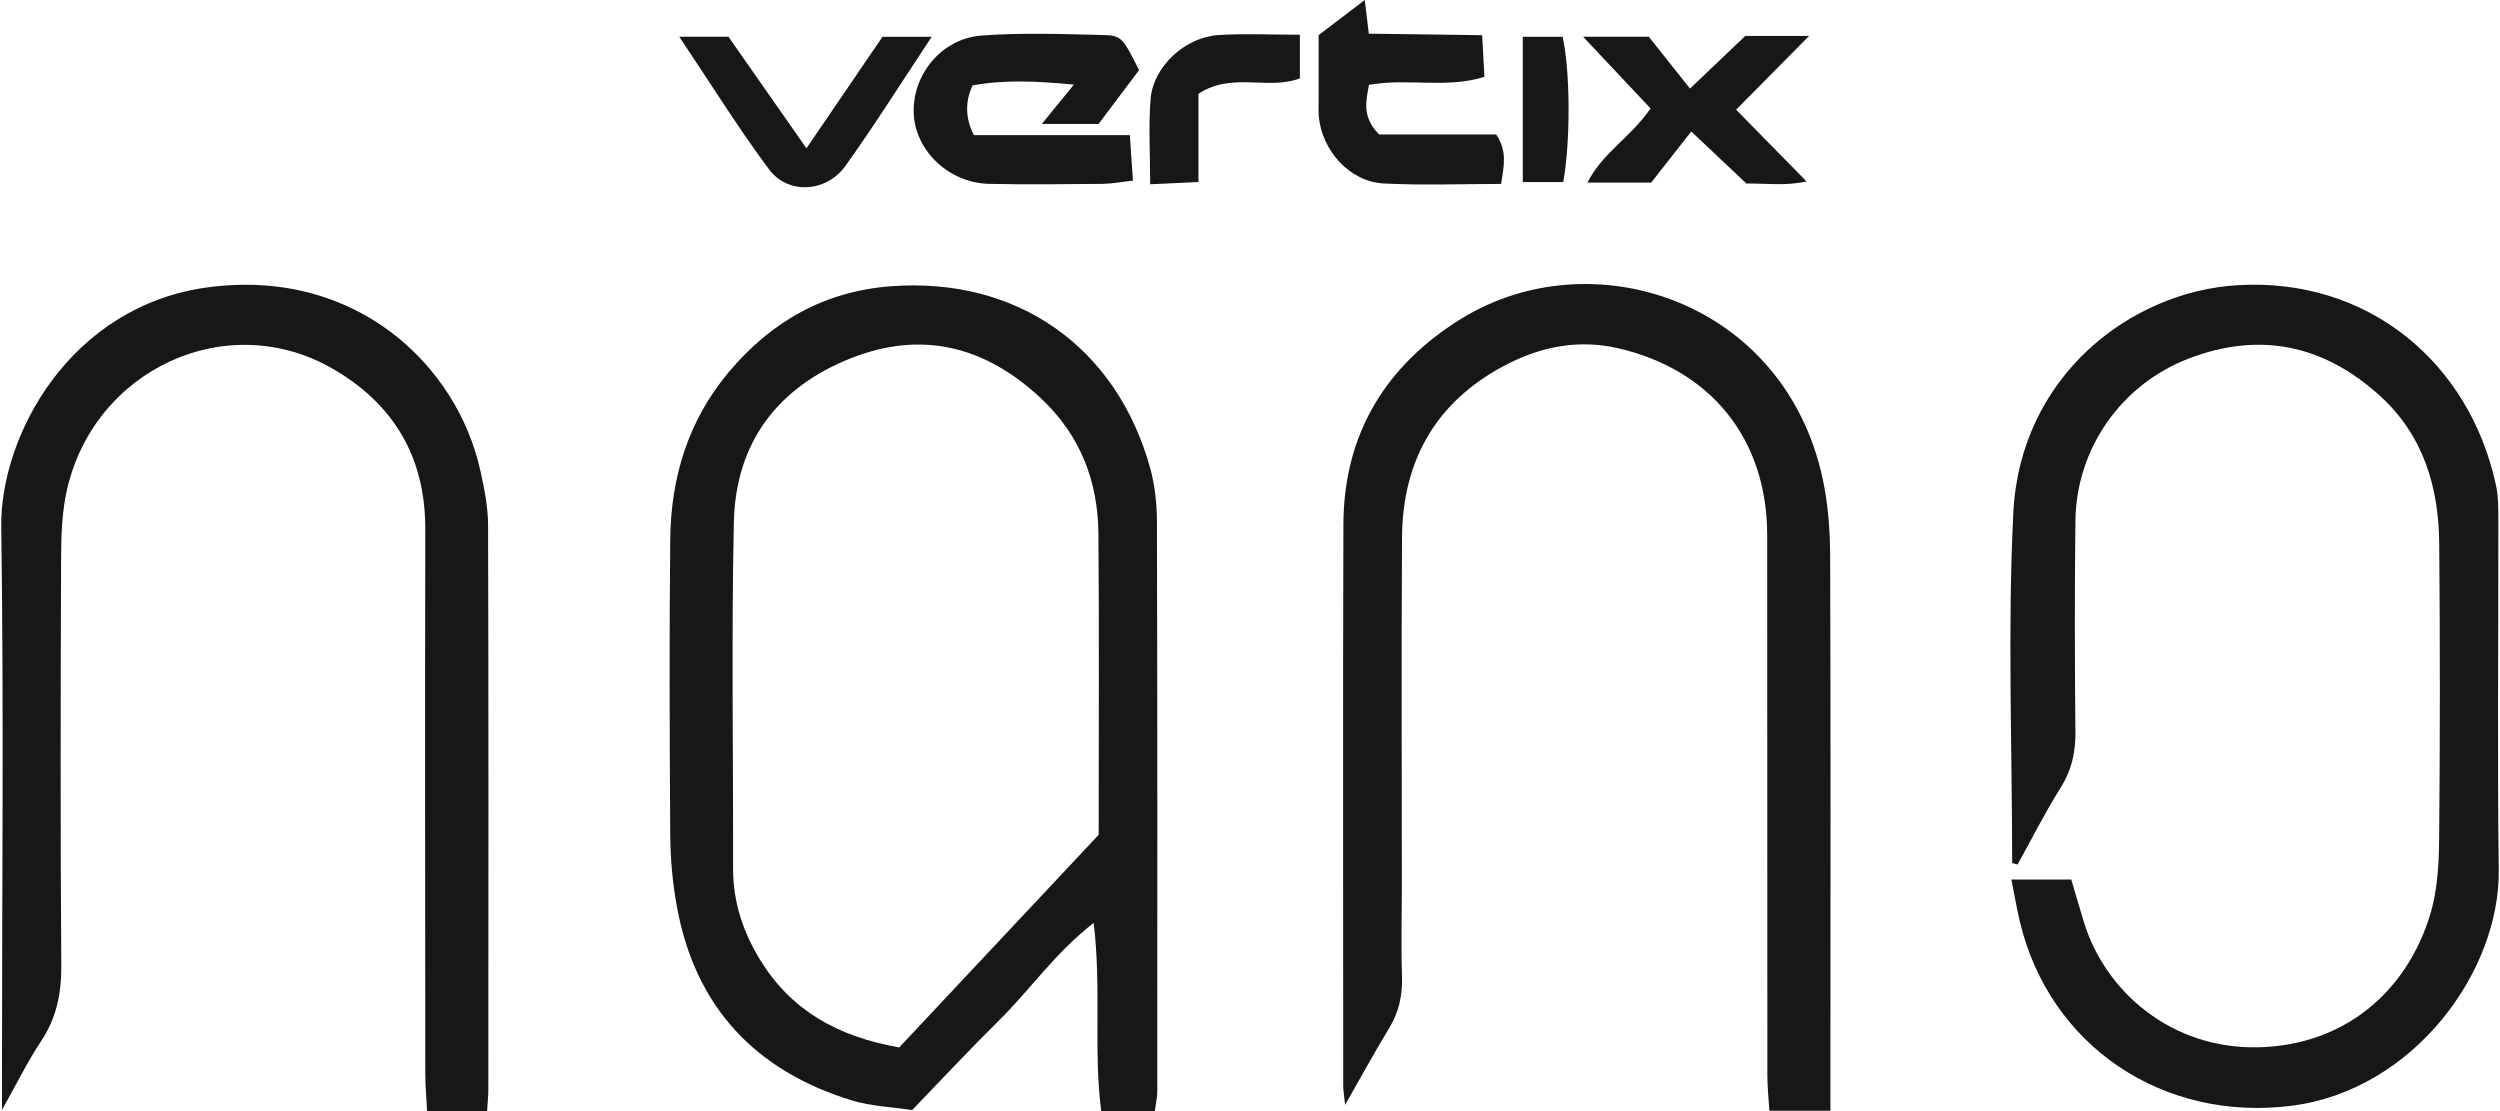 <svg width="72" height="32" viewBox="0 0 72 32" fill="none" xmlns="http://www.w3.org/2000/svg">
<path d="M33.257 31.998H31.715C31.488 30.251 31.727 28.485 31.498 26.579C30.372 27.459 29.672 28.498 28.796 29.363C27.935 30.215 27.108 31.102 26.269 31.971C25.663 31.878 25.087 31.859 24.554 31.698C21.755 30.847 20.016 29.001 19.491 26.092C19.369 25.421 19.308 24.73 19.303 24.047C19.284 21.211 19.274 18.375 19.303 15.539C19.32 13.754 19.819 12.112 20.986 10.719C22.212 9.257 23.754 8.384 25.673 8.243C29.29 7.978 32.155 9.982 33.125 13.479C33.264 13.978 33.317 14.515 33.32 15.033C33.334 20.503 33.332 25.973 33.33 31.441C33.33 31.596 33.291 31.75 33.259 32L33.257 31.998ZM25.897 30.166C27.845 28.089 29.779 26.029 31.642 24.042C31.642 21.043 31.659 18.207 31.634 15.371C31.622 13.856 31.111 12.528 29.976 11.468C28.38 9.977 26.558 9.505 24.506 10.317C22.382 11.159 21.181 12.762 21.135 15.05C21.064 18.373 21.12 21.695 21.113 25.02C21.113 25.98 21.4 26.846 21.898 27.654C22.784 29.091 24.107 29.852 25.897 30.166Z" fill="#17171A"/>
<path d="M57.95 24.849C57.95 21.486 57.816 18.117 57.984 14.763C58.181 10.838 61.358 8.393 64.447 8.213C68.195 7.992 71.128 10.436 71.887 13.987C71.962 14.34 71.95 14.712 71.952 15.077C71.957 18.402 71.921 21.724 71.964 25.049C72.003 27.989 69.505 31.394 66.01 31.844C62.326 32.319 59.04 30.154 58.174 26.552C58.084 26.175 58.021 25.791 57.928 25.331H59.653C59.767 25.715 59.886 26.131 60.013 26.545C60.623 28.563 62.552 30.232 65.069 30.161C67.497 30.096 69.304 28.59 69.99 26.338C70.196 25.654 70.24 24.901 70.247 24.178C70.274 21.342 70.274 18.504 70.25 15.666C70.235 14.036 69.802 12.547 68.547 11.404C66.932 9.935 65.094 9.541 63.046 10.322C61.088 11.069 59.796 12.92 59.772 15.004C59.748 17.03 59.752 19.058 59.772 21.084C59.777 21.671 59.665 22.181 59.346 22.687C58.894 23.4 58.517 24.159 58.106 24.898C58.053 24.884 57.999 24.869 57.945 24.854L57.95 24.849Z" fill="#17171A"/>
<path d="M14.028 32H12.301C12.281 31.616 12.248 31.263 12.248 30.91C12.245 25.684 12.238 20.459 12.248 15.235C12.252 13.185 11.355 11.655 9.611 10.636C6.556 8.851 2.723 10.626 1.93 14.099C1.789 14.722 1.762 15.383 1.76 16.026C1.745 19.956 1.738 23.884 1.765 27.814C1.77 28.612 1.629 29.317 1.181 29.989C0.807 30.548 0.51 31.161 0.057 31.966C0.057 31.428 0.057 31.146 0.057 30.864C0.057 25.64 0.111 20.413 0.036 15.189C-0.003 12.547 2.02 8.804 5.992 8.274C10.263 7.708 13.179 10.539 13.838 13.572C13.95 14.08 14.055 14.605 14.057 15.123C14.072 20.552 14.067 25.98 14.064 31.407C14.064 31.565 14.045 31.725 14.028 32Z" fill="#17171A"/>
<path d="M52.716 31.99H50.958C50.938 31.652 50.9 31.302 50.9 30.954C50.895 25.771 50.902 20.588 50.895 15.405C50.89 12.637 49.272 10.638 46.582 10.025C45.505 9.78 44.469 9.967 43.518 10.434C41.438 11.453 40.39 13.175 40.378 15.491C40.358 18.852 40.373 22.21 40.373 25.572C40.373 26.423 40.349 27.272 40.378 28.123C40.395 28.668 40.288 29.152 40.003 29.619C39.583 30.307 39.198 31.015 38.739 31.82C38.712 31.557 38.685 31.409 38.685 31.258C38.685 25.873 38.673 20.489 38.69 15.104C38.697 12.499 39.911 10.521 42.085 9.179C45.838 6.864 51.379 8.641 52.492 13.781C52.653 14.523 52.707 15.303 52.709 16.064C52.726 21.004 52.716 25.944 52.716 30.884C52.716 31.207 52.716 31.531 52.716 31.99Z" fill="#17171A"/>
<path d="M32.807 2.016C32.432 2.515 32.028 3.052 31.639 3.57H30.005C30.333 3.167 30.598 2.841 30.927 2.437C29.876 2.337 28.927 2.289 28.01 2.461C27.79 2.932 27.802 3.408 28.047 3.891H32.539C32.573 4.368 32.597 4.75 32.629 5.202C32.298 5.239 32.028 5.292 31.758 5.295C30.666 5.305 29.574 5.319 28.482 5.295C27.327 5.268 26.359 4.341 26.315 3.269C26.269 2.16 27.11 1.111 28.266 1.024C29.433 0.936 30.61 0.98 31.783 1.009C32.308 1.022 32.342 1.104 32.804 2.016H32.807Z" fill="#17171A"/>
<path d="M37.98 1.009C38.425 0.671 38.87 0.333 39.305 0C39.327 0.185 39.366 0.513 39.422 0.97C40.487 0.985 41.555 1 42.686 1.014C42.71 1.474 42.73 1.819 42.752 2.213C41.65 2.559 40.553 2.242 39.427 2.444C39.339 2.923 39.223 3.376 39.719 3.872H43.09C43.413 4.354 43.313 4.772 43.233 5.297C42.078 5.297 40.957 5.343 39.838 5.283C38.872 5.229 38.07 4.337 37.982 3.356C37.968 3.196 37.977 3.033 37.977 2.872C37.977 2.269 37.977 1.666 37.977 1.009H37.98Z" fill="#17171A"/>
<path d="M47.536 3.123C46.903 2.452 46.307 1.819 45.593 1.058H47.485C47.801 1.454 48.202 1.963 48.672 2.551C49.275 1.977 49.756 1.518 50.265 1.034H52.103C51.369 1.778 50.729 2.422 50 3.159C50.666 3.838 51.303 4.487 52.03 5.227C51.403 5.36 50.863 5.28 50.296 5.285C49.81 4.825 49.314 4.358 48.708 3.787C48.287 4.324 47.888 4.833 47.555 5.258H45.719C46.154 4.392 46.971 3.957 47.536 3.12V3.123Z" fill="#17171A"/>
<path d="M23.226 4.271C24.044 3.072 24.722 2.075 25.415 1.06H26.833C25.958 2.379 25.189 3.604 24.348 4.779C23.798 5.545 22.696 5.611 22.149 4.879C21.264 3.69 20.48 2.425 19.563 1.058H20.979C21.672 2.05 22.382 3.067 23.226 4.271Z" fill="#17171A"/>
<path d="M37.437 0.997V2.257C36.52 2.607 35.487 2.065 34.516 2.7V5.241C34.023 5.266 33.641 5.283 33.125 5.307C33.125 4.436 33.074 3.639 33.137 2.85C33.213 1.919 34.125 1.073 35.09 1.009C35.847 0.961 36.608 1 37.437 1V0.997Z" fill="#17171A"/>
<path d="M45.021 5.244H43.856V1.06H45.004C45.225 2.048 45.233 4.079 45.021 5.244Z" fill="#17171A"/>
</svg>
